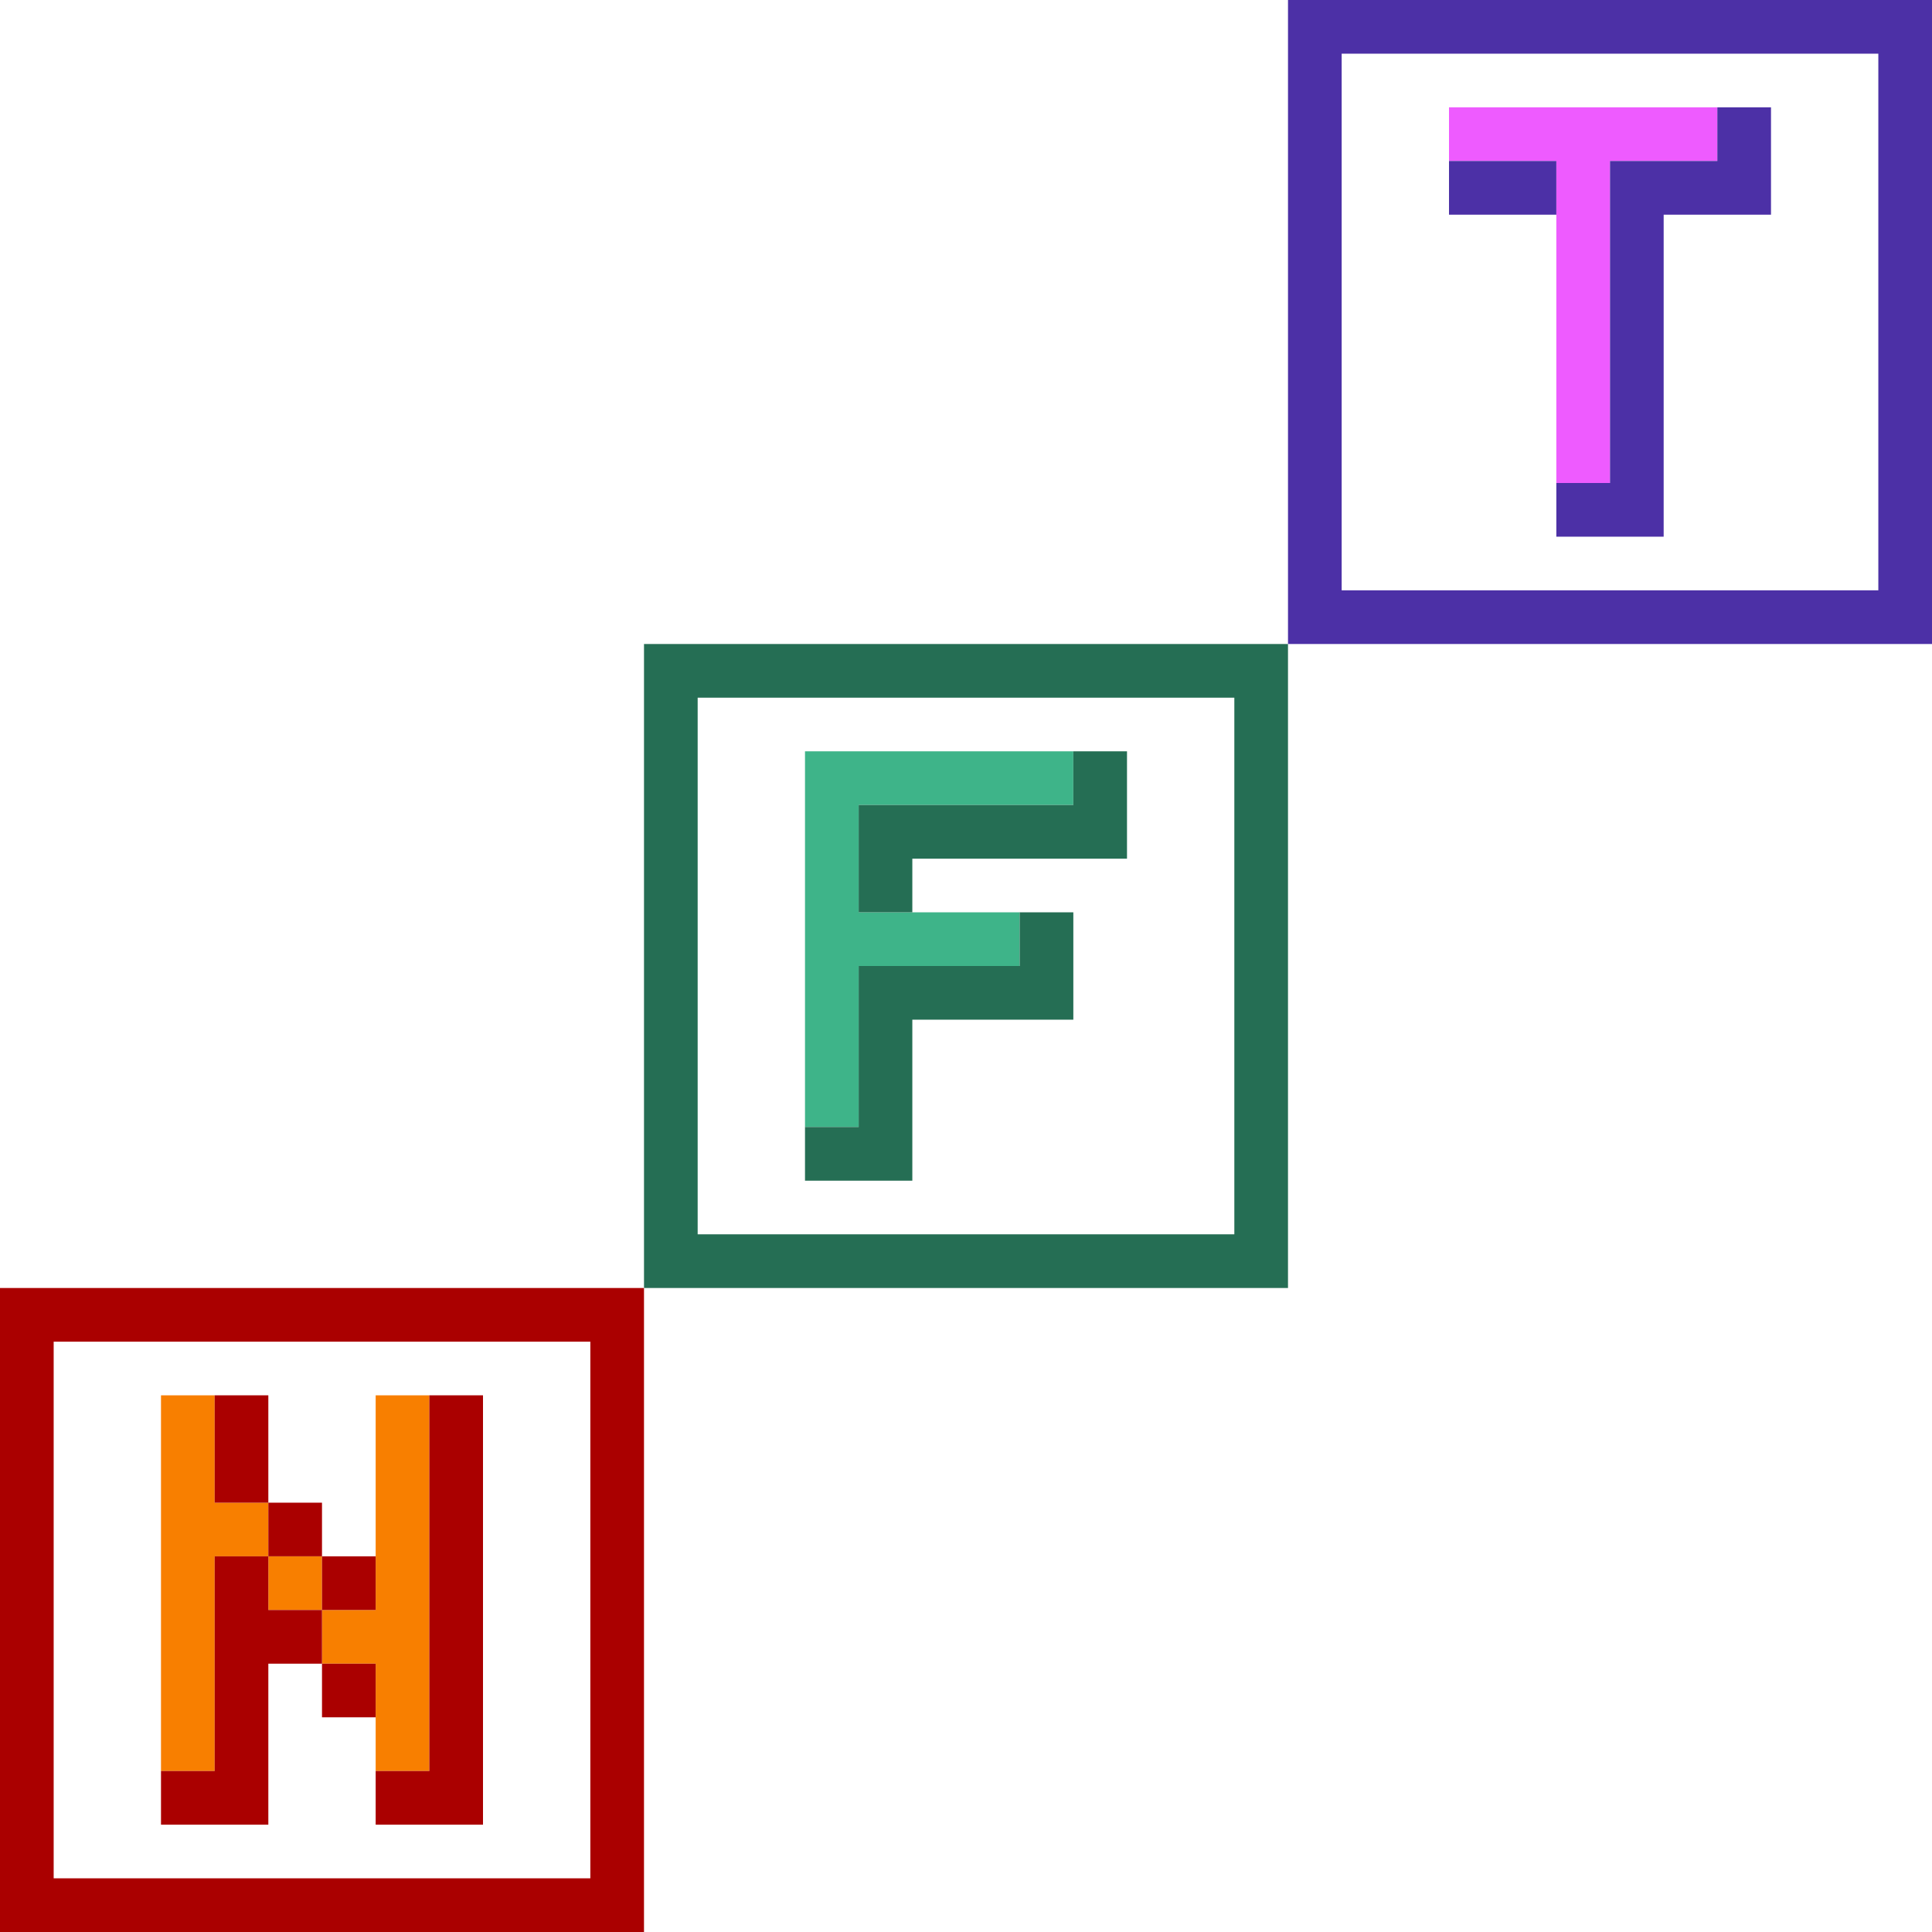 <svg xmlns="http://www.w3.org/2000/svg" viewBox="0 0 180 180"><g transform="translate(120 0)"><path fill="#EE5BFF" d="M15 15v-5h25v5H30v30h-5V15H15Z"/><path fill="#4C30A6" d="M40 55v5H15v-5h25ZM60 0v60H40v-5h15V5H40V0h20ZM15 0v5H5v50h10v5H0V0h15Zm10 50v-5h5V15h10v5h-5v30H25Zm20-40v10h-5V10h5Zm-20 5v5H15v-5h10ZM40 0v5H15V0h25Z"/></g><g transform="translate(60 60)"><path fill="#3EB489" d="M20 35v10h-5V35h5Zm0-15v5h15v5H20v5h-5V20h5Zm-5-10h25v5H20v5h-5V10Z"/><path fill="#256E54" d="M15 0v5H5v50h10v5H0V0h15Zm25 55v5H15v-5h25ZM60 0v60H40v-5h15V5H40V0h20ZM40 25v10H25v15H15v-5h5V30h15v-5h5ZM20 15h20v5H25v5h-5V15Zm25-5v10h-5V10h5ZM40 0v5H15V0h25Z"/></g><g transform="translate(0 120)"><path fill="#F87F00" d="M40 20v25h-5V35h-5v-5h-5v-5h5v5h5V20h5Zm-15 0v5h-5v20h-5V20h10Zm15-10v10h-5V10h5Zm-25 0h5v10h-5V10Z"/><path fill="#AA0000" d="M40 55v5H25v-5h15ZM25 0v5H5v50h20v5H0V0h25Zm35 0v60H45v-5h10V5H45V0h15ZM45 55v5h-5v-5h5Zm-5-10v5h-5v-5h5ZM25 25v25H15v-5h5V25h5Zm20-15v40h-5V10h5ZM30 20v5h5v5h-5v5h5v5h-5v-5h-5v-5h5v-5h-5v-5h5ZM20 10h5v10h-5V10ZM45 0v5H25V0h20Z"/></g></svg>